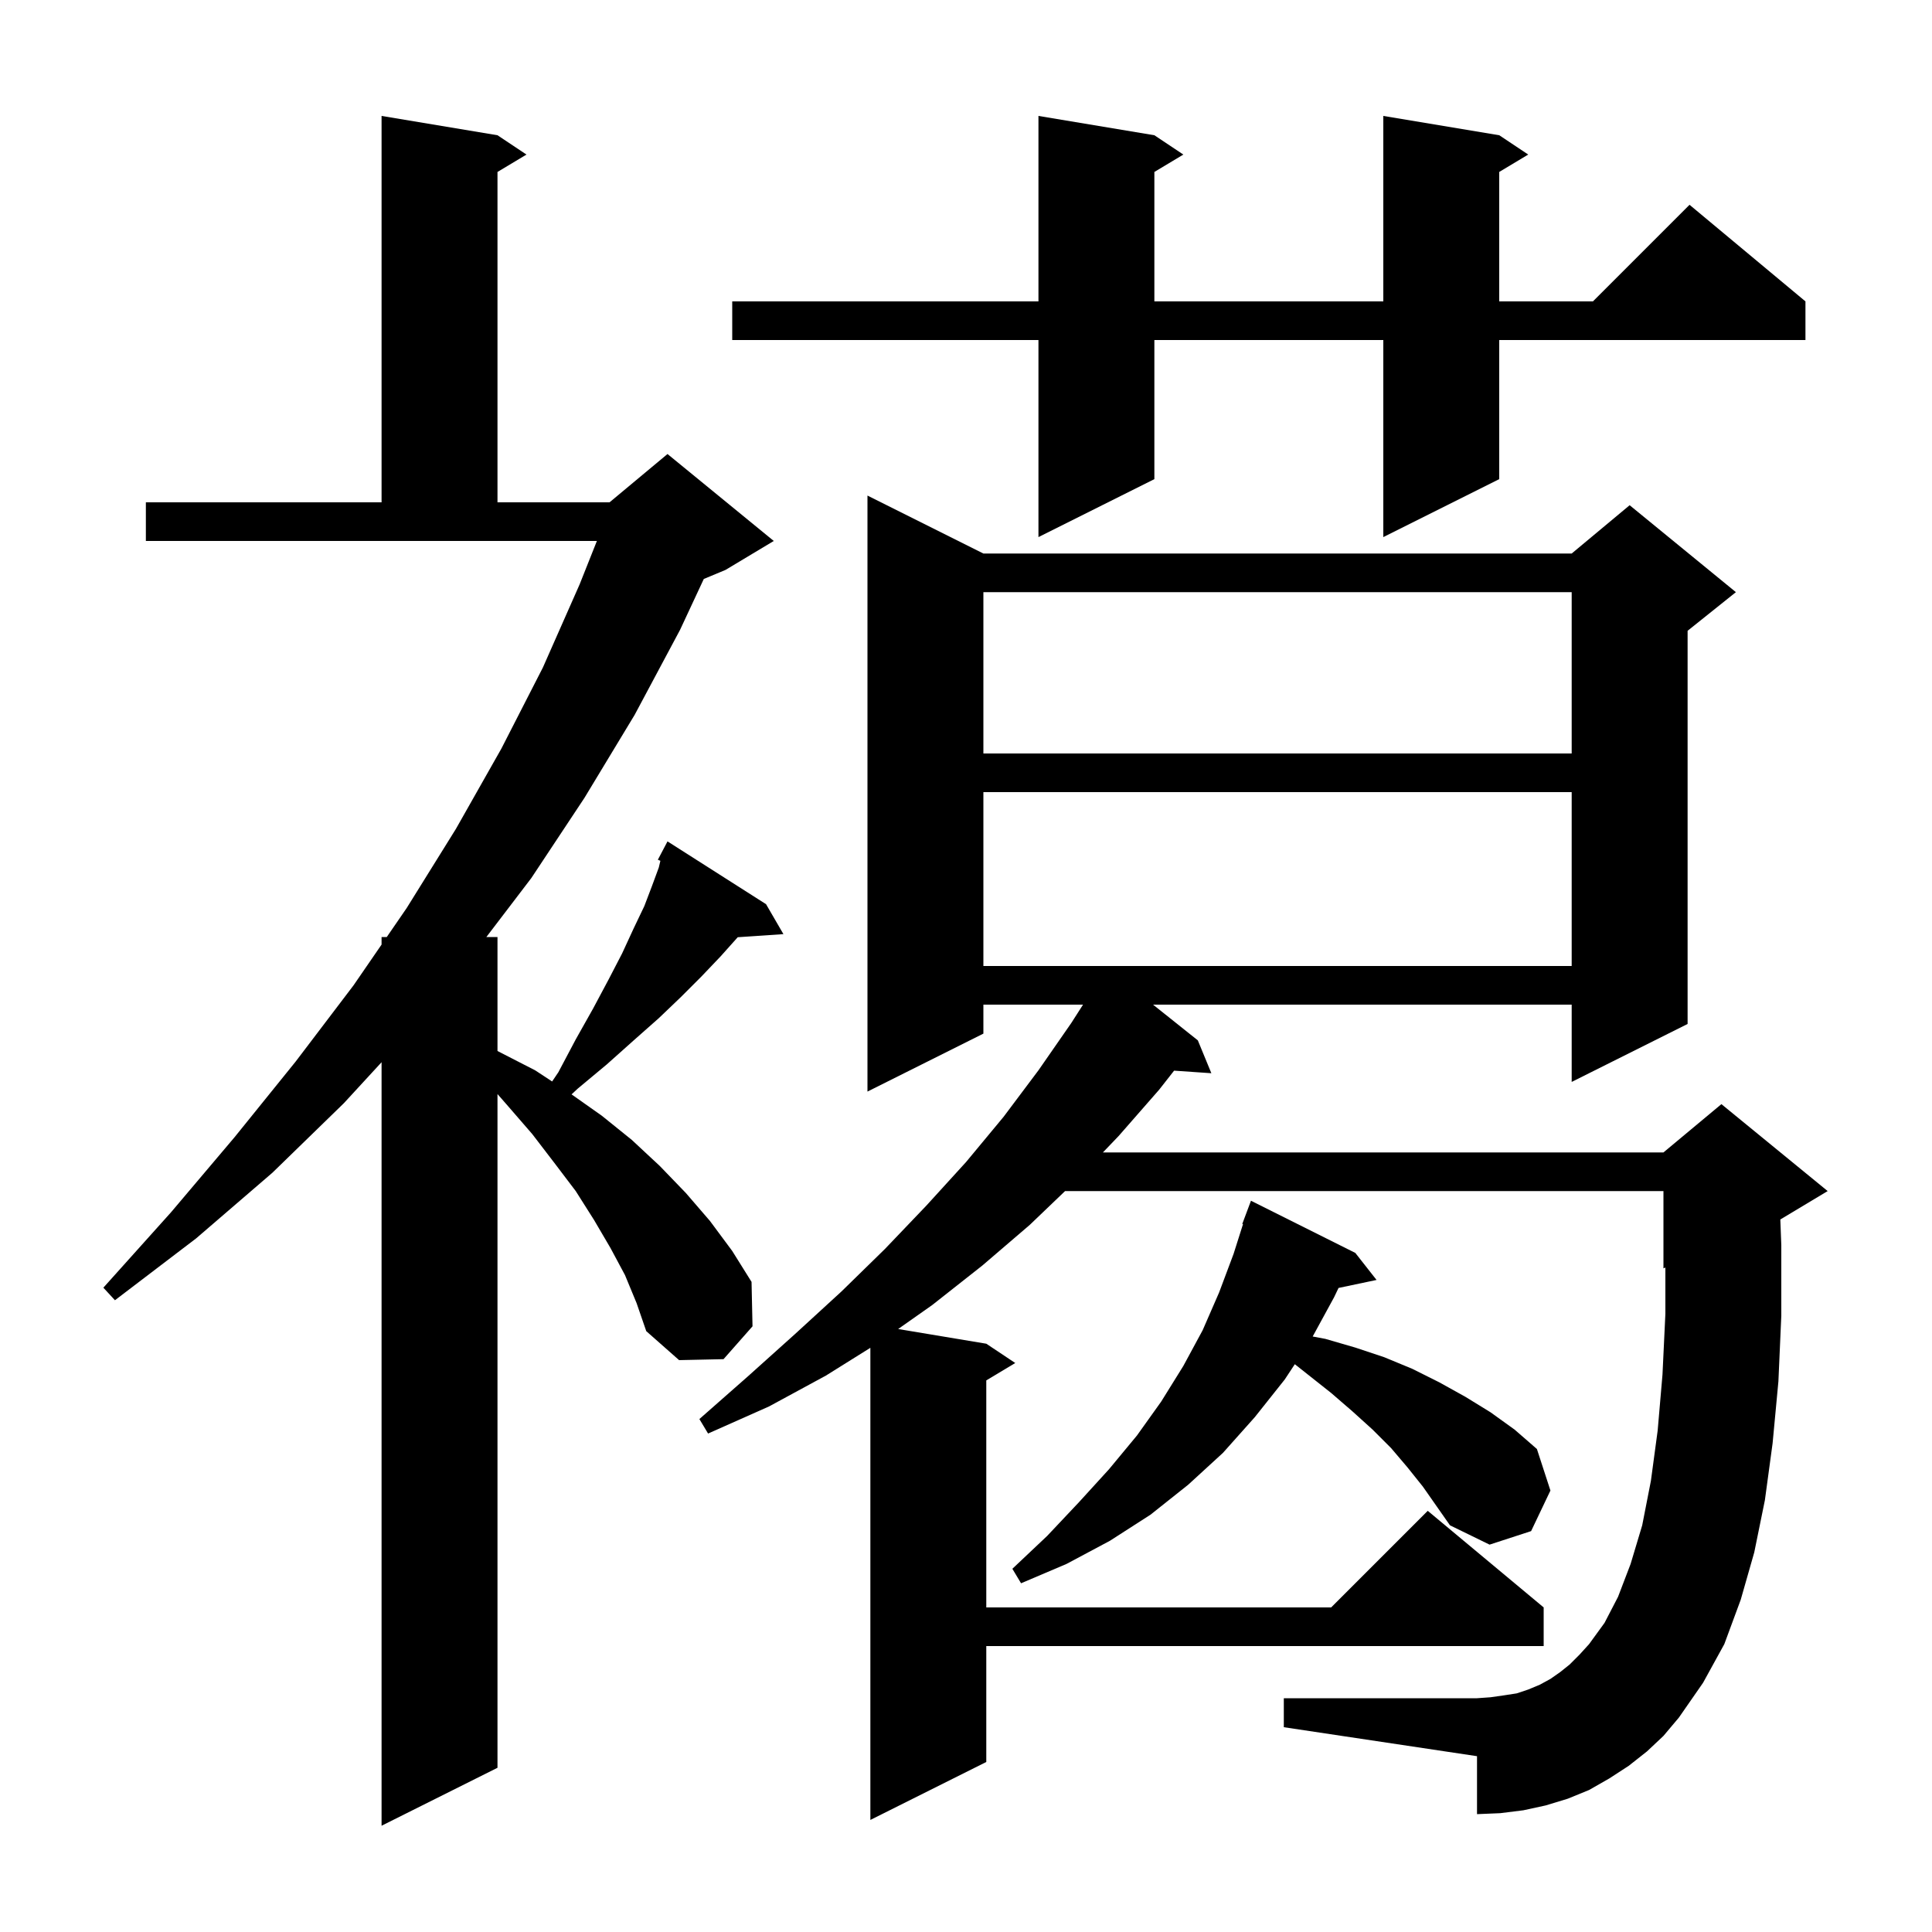 <svg xmlns="http://www.w3.org/2000/svg" xmlns:xlink="http://www.w3.org/1999/xlink" version="1.1" baseProfile="full" viewBox="0 0 200 200" width="200" height="200"><g fill="currentColor"><path d="M 64.7 132.0 L 63.2 129.2 L 61.5 126.3 L 59.6 123.3 L 57.4 120.4 L 55.1 117.4 L 52.5 114.4 L 51.5 113.257 L 51.5 183.0 L 39.5 189.0 L 39.5 109.961 L 35.6 114.2 L 28.2 121.4 L 20.3 128.2 L 11.9 134.6 L 10.7 133.3 L 17.7 125.5 L 24.3 117.7 L 30.6 109.9 L 36.6 102.0 L 39.5 97.782 L 39.5 97.0 L 40.038 97.0 L 42.1 94.0 L 47.2 85.8 L 51.9 77.5 L 56.2 69.1 L 60.0 60.5 L 61.79 56.0 L 15.1 56.0 L 15.1 52.0 L 39.5 52.0 L 39.5 12.0 L 51.5 14.0 L 54.5 16.0 L 51.5 17.8 L 51.5 52.0 L 63.1 52.0 L 69.1 47.0 L 80.1 56.0 L 75.1 59.0 L 72.857 59.934 L 70.4 65.2 L 65.7 74.0 L 60.5 82.6 L 55.0 90.9 L 50.349 97.0 L 51.5 97.0 L 51.5 108.8 L 55.4 110.8 L 57.155 111.953 L 57.8 111.0 L 59.6 107.6 L 61.4 104.4 L 63.0 101.4 L 64.4 98.7 L 65.6 96.1 L 66.7 93.8 L 67.5 91.7 L 68.2 89.8 L 68.363 89.108 L 68.1 89.0 L 69.1 87.1 L 79.3 93.6 L 81.1 96.7 L 76.371 97.021 L 76.3 97.1 L 74.6 99.0 L 72.6 101.1 L 70.5 103.2 L 68.2 105.4 L 65.6 107.7 L 62.8 110.2 L 59.8 112.7 L 59.168 113.289 L 62.3 115.5 L 65.4 118.0 L 68.3 120.7 L 71.0 123.5 L 73.5 126.4 L 75.8 129.5 L 77.8 132.7 L 77.9 137.3 L 74.9 140.7 L 70.3 140.8 L 66.9 137.8 L 65.9 134.9 Z M 170.5 181.3 L 168.6 182.8 L 166.6 184.1 L 164.5 185.3 L 162.3 186.2 L 160.0 186.9 L 157.7 187.4 L 155.3 187.7 L 152.9 187.8 L 152.9 181.8 L 132.9 178.8 L 132.9 175.8 L 152.9 175.8 L 154.3 175.7 L 155.7 175.5 L 157.0 175.3 L 158.2 174.9 L 159.4 174.4 L 160.5 173.8 L 161.5 173.1 L 162.5 172.3 L 163.5 171.3 L 164.5 170.2 L 166.1 168.0 L 167.5 165.3 L 168.8 161.9 L 170.0 157.9 L 170.9 153.3 L 171.6 148.1 L 172.1 142.3 L 172.4 136.0 L 172.4 131.217 L 172.2 131.3 L 172.2 123.3 L 110.256 123.3 L 106.6 126.8 L 101.7 131.0 L 96.5 135.1 L 92.977 137.579 L 102.1 139.1 L 105.1 141.1 L 102.1 142.9 L 102.1 166.4 L 137.8 166.4 L 147.8 156.4 L 159.8 166.4 L 159.8 170.4 L 102.1 170.4 L 102.1 182.4 L 90.1 188.4 L 90.1 139.525 L 85.5 142.4 L 79.6 145.6 L 73.3 148.4 L 72.4 146.9 L 77.4 142.5 L 82.3 138.1 L 87.1 133.7 L 91.6 129.3 L 95.9 124.8 L 100.0 120.3 L 103.9 115.6 L 107.5 110.8 L 110.9 105.9 L 112.116 104.0 L 101.8 104.0 L 101.8 107.0 L 89.8 113.0 L 89.8 51.3 L 101.8 57.3 L 162.7 57.3 L 168.7 52.3 L 179.7 61.3 L 174.7 65.3 L 174.7 106.0 L 162.7 112.0 L 162.7 104.0 L 119.363 104.0 L 124.0 107.7 L 125.4 111.1 L 121.542 110.834 L 120.0 112.8 L 115.8 117.6 L 114.172 119.3 L 172.2 119.3 L 178.2 114.3 L 189.2 123.3 L 184.298 126.241 L 184.4 128.9 L 184.4 136.2 L 184.1 143.0 L 183.5 149.4 L 182.7 155.3 L 181.6 160.7 L 180.2 165.6 L 178.5 170.2 L 176.3 174.2 L 173.8 177.8 L 172.2 179.7 Z M 145.7 151.9 L 144.0 149.9 L 142.1 148.0 L 140.0 146.1 L 137.8 144.2 L 134.039 141.222 L 133.0 142.8 L 129.9 146.7 L 126.6 150.4 L 123.0 153.7 L 119.1 156.8 L 114.9 159.5 L 110.4 161.9 L 105.7 163.9 L 104.8 162.4 L 108.4 159.0 L 111.7 155.5 L 114.8 152.1 L 117.7 148.6 L 120.2 145.1 L 122.5 141.4 L 124.5 137.7 L 126.2 133.8 L 127.7 129.8 L 128.677 126.72 L 128.6 126.7 L 129.5 124.3 L 140.3 129.7 L 142.5 132.5 L 138.565 133.328 L 138.1 134.3 L 135.889 138.354 L 137.2 138.6 L 140.3 139.5 L 143.3 140.5 L 146.2 141.7 L 149.0 143.1 L 151.7 144.6 L 154.3 146.2 L 156.8 148.0 L 159.1 150.0 L 160.5 154.3 L 158.5 158.5 L 154.2 159.9 L 150.1 157.9 L 147.3 153.9 Z M 101.8 82.0 L 101.8 100.0 L 162.7 100.0 L 162.7 82.0 Z M 101.8 61.3 L 101.8 78.0 L 162.7 78.0 L 162.7 61.3 Z M 155.2 14.0 L 158.2 16.0 L 155.2 17.8 L 155.2 31.2 L 164.9 31.2 L 174.9 21.2 L 186.9 31.2 L 186.9 35.2 L 155.2 35.2 L 155.2 49.6 L 143.2 55.6 L 143.2 35.2 L 119.5 35.2 L 119.5 49.6 L 107.5 55.6 L 107.5 35.2 L 75.8 35.2 L 75.8 31.2 L 107.5 31.2 L 107.5 12.0 L 119.5 14.0 L 122.5 16.0 L 119.5 17.8 L 119.5 31.2 L 143.2 31.2 L 143.2 12.0 Z "/></g></svg>